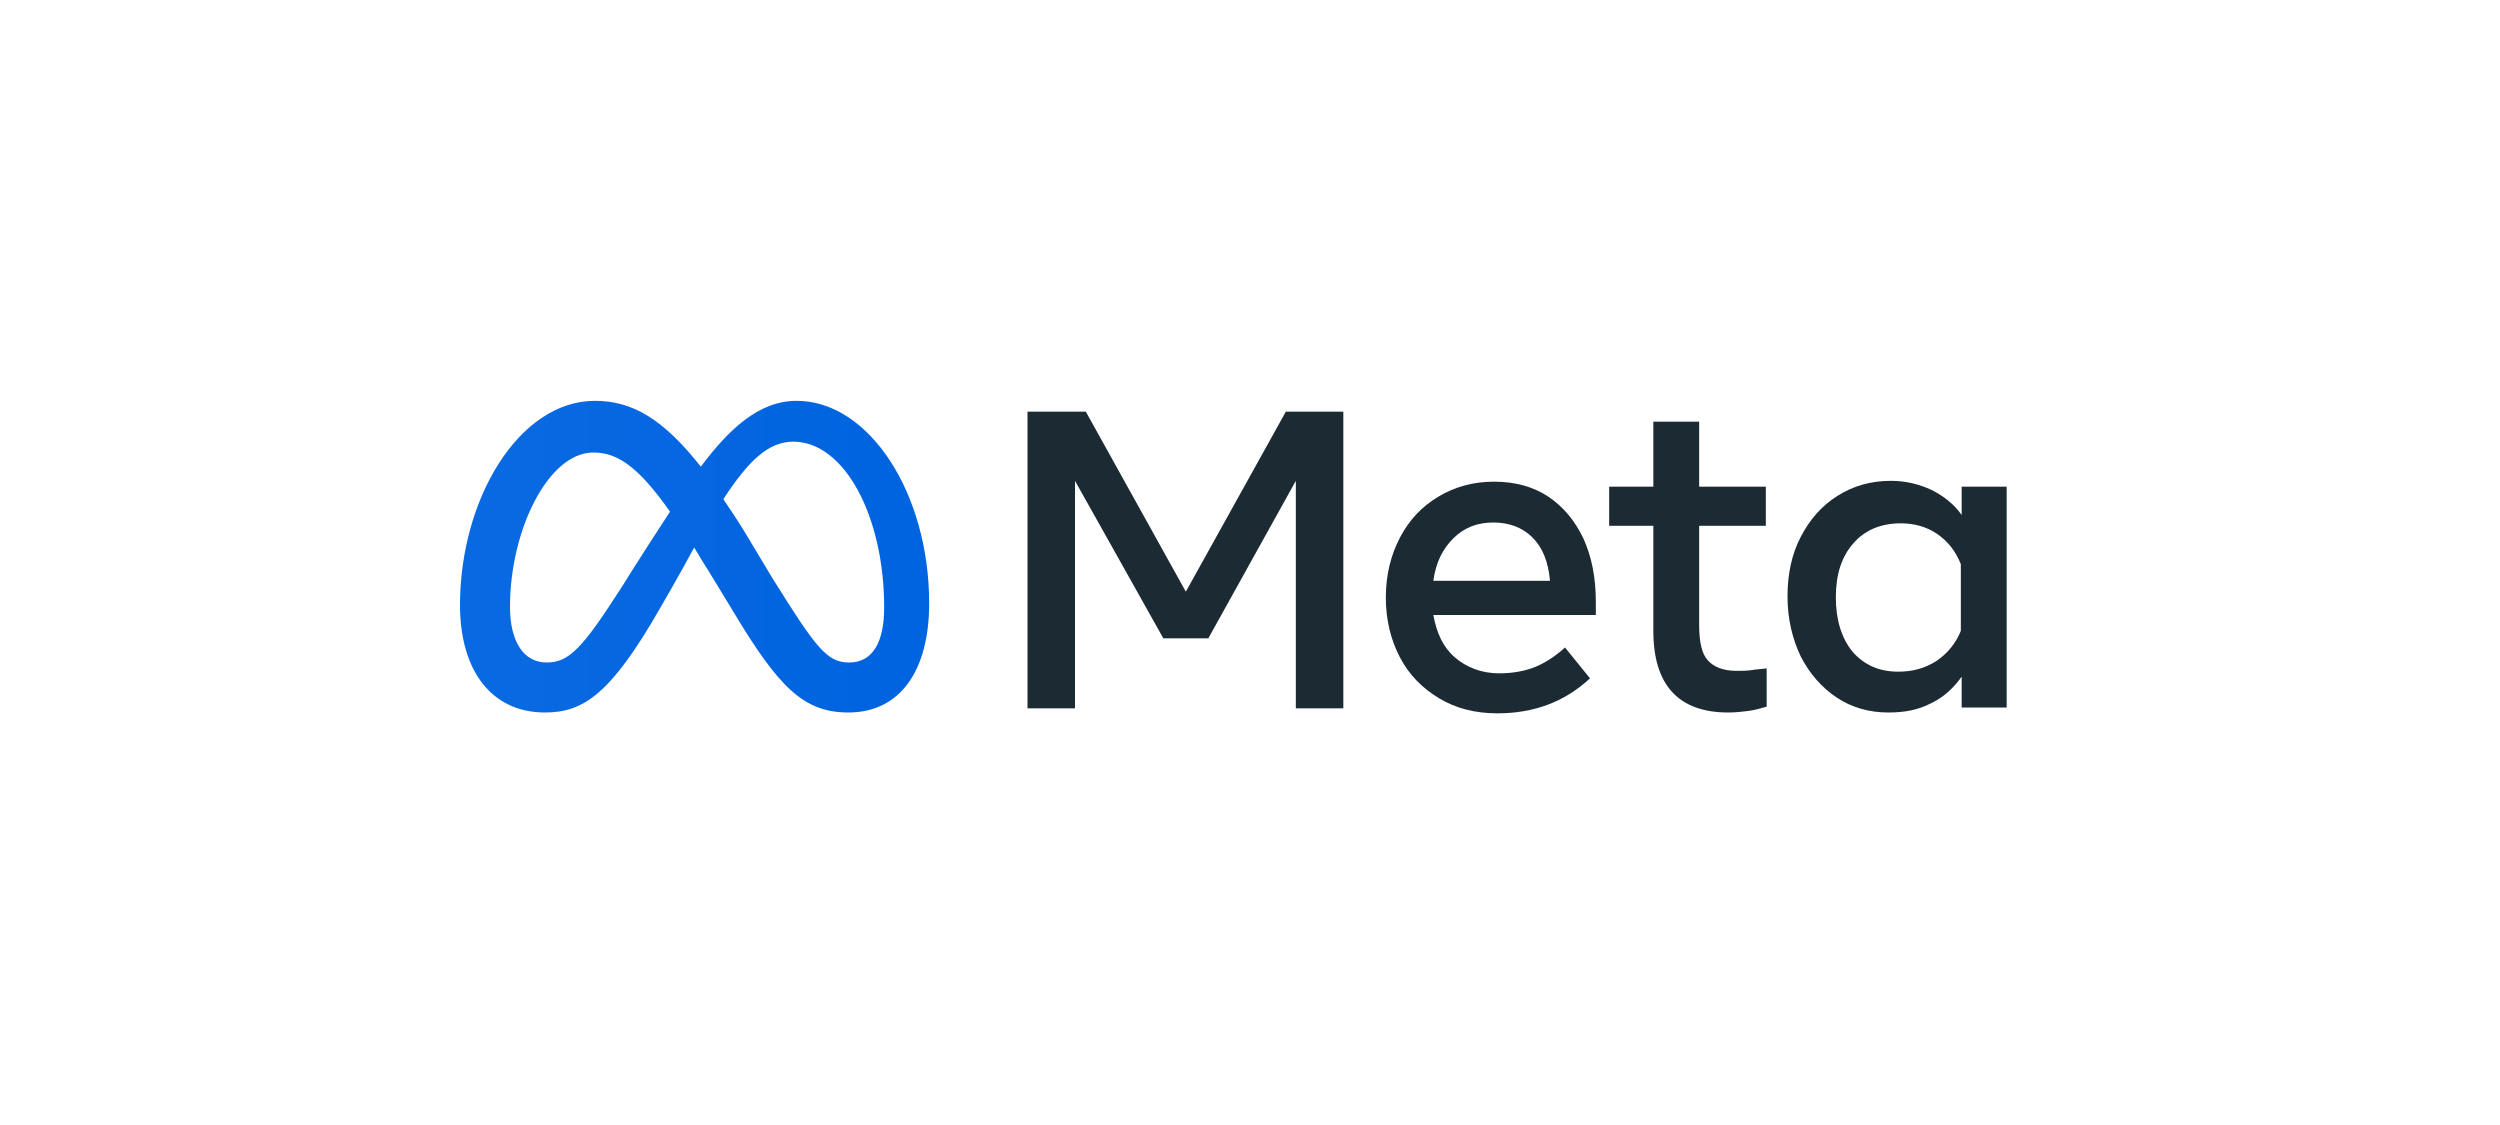 <?xml version="1.0" encoding="utf-8"?>
<!-- Generator: Adobe Illustrator 25.3.1, SVG Export Plug-In . SVG Version: 6.00 Build 0)  -->
<svg version="1.1" id="Layer_1" xmlns="http://www.w3.org/2000/svg" xmlns:xlink="http://www.w3.org/1999/xlink" x="0px" y="0px"
	 viewBox="0 0 300 135" style="enable-background:new 0 0 300 135;" xml:space="preserve">
<style type="text/css">
	.st0{fill:#FFFFFF;}
	.st1{fill:#1C2B33;}
	.st2{fill:url(#SVGID_1_);}
</style>
<rect class="st0" width="300" height="135"/>
<g id="Wordmark_2_">
	<path class="st1" d="M123.3,49.4h7l12,21.6l12-21.6h6.9v35.6h-5.7V57.7l-10.5,18.9h-5.4L129,57.7v27.3h-5.7V49.4z"/>
	<path class="st1" d="M179.7,85.6c-2.7,0-5-0.6-7-1.8c-2-1.2-3.6-2.8-4.7-4.9c-1.1-2.1-1.7-4.5-1.7-7.2c0-2.7,0.6-5.1,1.7-7.2
		c1.1-2.1,2.6-3.7,4.6-4.9c2-1.2,4.2-1.8,6.7-1.8c2.5,0,4.7,0.6,6.5,1.8c1.8,1.2,3.2,2.9,4.2,5c1,2.2,1.5,4.7,1.5,7.6v1.6H172
		c0.4,2.2,1.2,3.9,2.6,5.1c1.4,1.2,3.2,1.9,5.3,1.9c1.7,0,3.2-0.3,4.4-0.8c1.2-0.5,2.4-1.3,3.5-2.3l3,3.7
		C187.8,84.2,184.1,85.6,179.7,85.6z M183.9,64.5c-1.2-1.2-2.8-1.8-4.7-1.8c-1.9,0-3.5,0.6-4.8,1.9c-1.3,1.3-2.1,2.9-2.4,5.1h14
		C185.8,67.4,185.1,65.7,183.9,64.5z"/>
	<path class="st1" d="M198.4,63.1h-5.3v-4.7h5.3v-7.8h5.5v7.8h8v4.7h-8V75c0,2,0.3,3.4,1,4.2c0.7,0.8,1.8,1.3,3.5,1.3
		c0.7,0,1.3,0,1.9-0.1c0.5-0.1,1.1-0.1,1.7-0.2v4.6c-0.7,0.2-1.4,0.4-2.1,0.5c-0.8,0.1-1.6,0.2-2.5,0.2c-6,0-9-3.3-9-9.8L198.4,63.1
		z"/>
	<path class="st1" d="M240.8,84.9h-5.4v-3.7c-1,1.4-2.2,2.5-3.7,3.2c-1.5,0.8-3.2,1.1-5.1,1.1c-2.3,0-4.4-0.6-6.2-1.8
		c-1.8-1.2-3.2-2.8-4.3-4.9c-1-2.1-1.6-4.5-1.6-7.2c0-2.7,0.5-5.1,1.6-7.2c1.1-2.1,2.5-3.7,4.4-4.9c1.9-1.2,4-1.8,6.4-1.8
		c1.8,0,3.4,0.4,4.9,1.1c1.4,0.7,2.7,1.7,3.6,3v-3.4h5.4L240.8,84.9z M235.3,67.7c-0.6-1.5-1.5-2.7-2.8-3.6
		c-1.3-0.9-2.8-1.3-4.4-1.3c-2.4,0-4.3,0.8-5.7,2.4c-1.4,1.6-2.1,3.7-2.1,6.5c0,2.7,0.7,4.9,2,6.5c1.4,1.6,3.2,2.4,5.5,2.4
		c1.7,0,3.2-0.4,4.6-1.3c1.3-0.9,2.3-2.1,2.9-3.6L235.3,67.7z"/>
</g>
<g id="Symbol_1_">
	<linearGradient id="SVGID_1_" gradientUnits="userSpaceOnUse" x1="55.136" y1="66.861" x2="111.453" y2="66.861">
		<stop  offset="0" style="stop-color:#0869E1"/>
		<stop  offset="0.134" style="stop-color:#0869E1"/>
		<stop  offset="0.873" style="stop-color:#0064E0"/>
		<stop  offset="1" style="stop-color:#0064E0"/>
	</linearGradient>
	<path class="st2" d="M95.6,48.1c-4.6,0-8.2,3.5-11.5,7.9c-4.5-5.7-8.2-7.9-12.7-7.9c-9.2,0-16.2,11.9-16.2,24.5
		c0,7.9,3.8,12.9,10.2,12.9c4.6,0,7.9-2.2,13.8-12.5c0,0,2.5-4.3,4.1-7.3c0.6,1,1.2,2,1.9,3.1l2.8,4.6c5.4,9,8.4,12.1,13.8,12.1
		c6.2,0,9.7-5,9.7-13.1C111.5,59.2,104.3,48.1,95.6,48.1z M74.7,70.3c-4.8,7.5-6.4,9.2-9.1,9.2c-2.7,0-4.4-2.4-4.4-6.7
		c0-9.2,4.6-18.5,10-18.5c2.9,0,5.4,1.7,9.2,7.1C76.8,66.9,74.7,70.3,74.7,70.3z M92.7,69.4l-3.3-5.5c-0.9-1.5-1.8-2.8-2.6-4
		c3-4.6,5.4-6.9,8.4-6.9c6.1,0,10.9,8.9,10.9,19.9c0,4.2-1.4,6.6-4.2,6.6C99.2,79.5,97.9,77.7,92.7,69.4z"/>
</g>
</svg>
